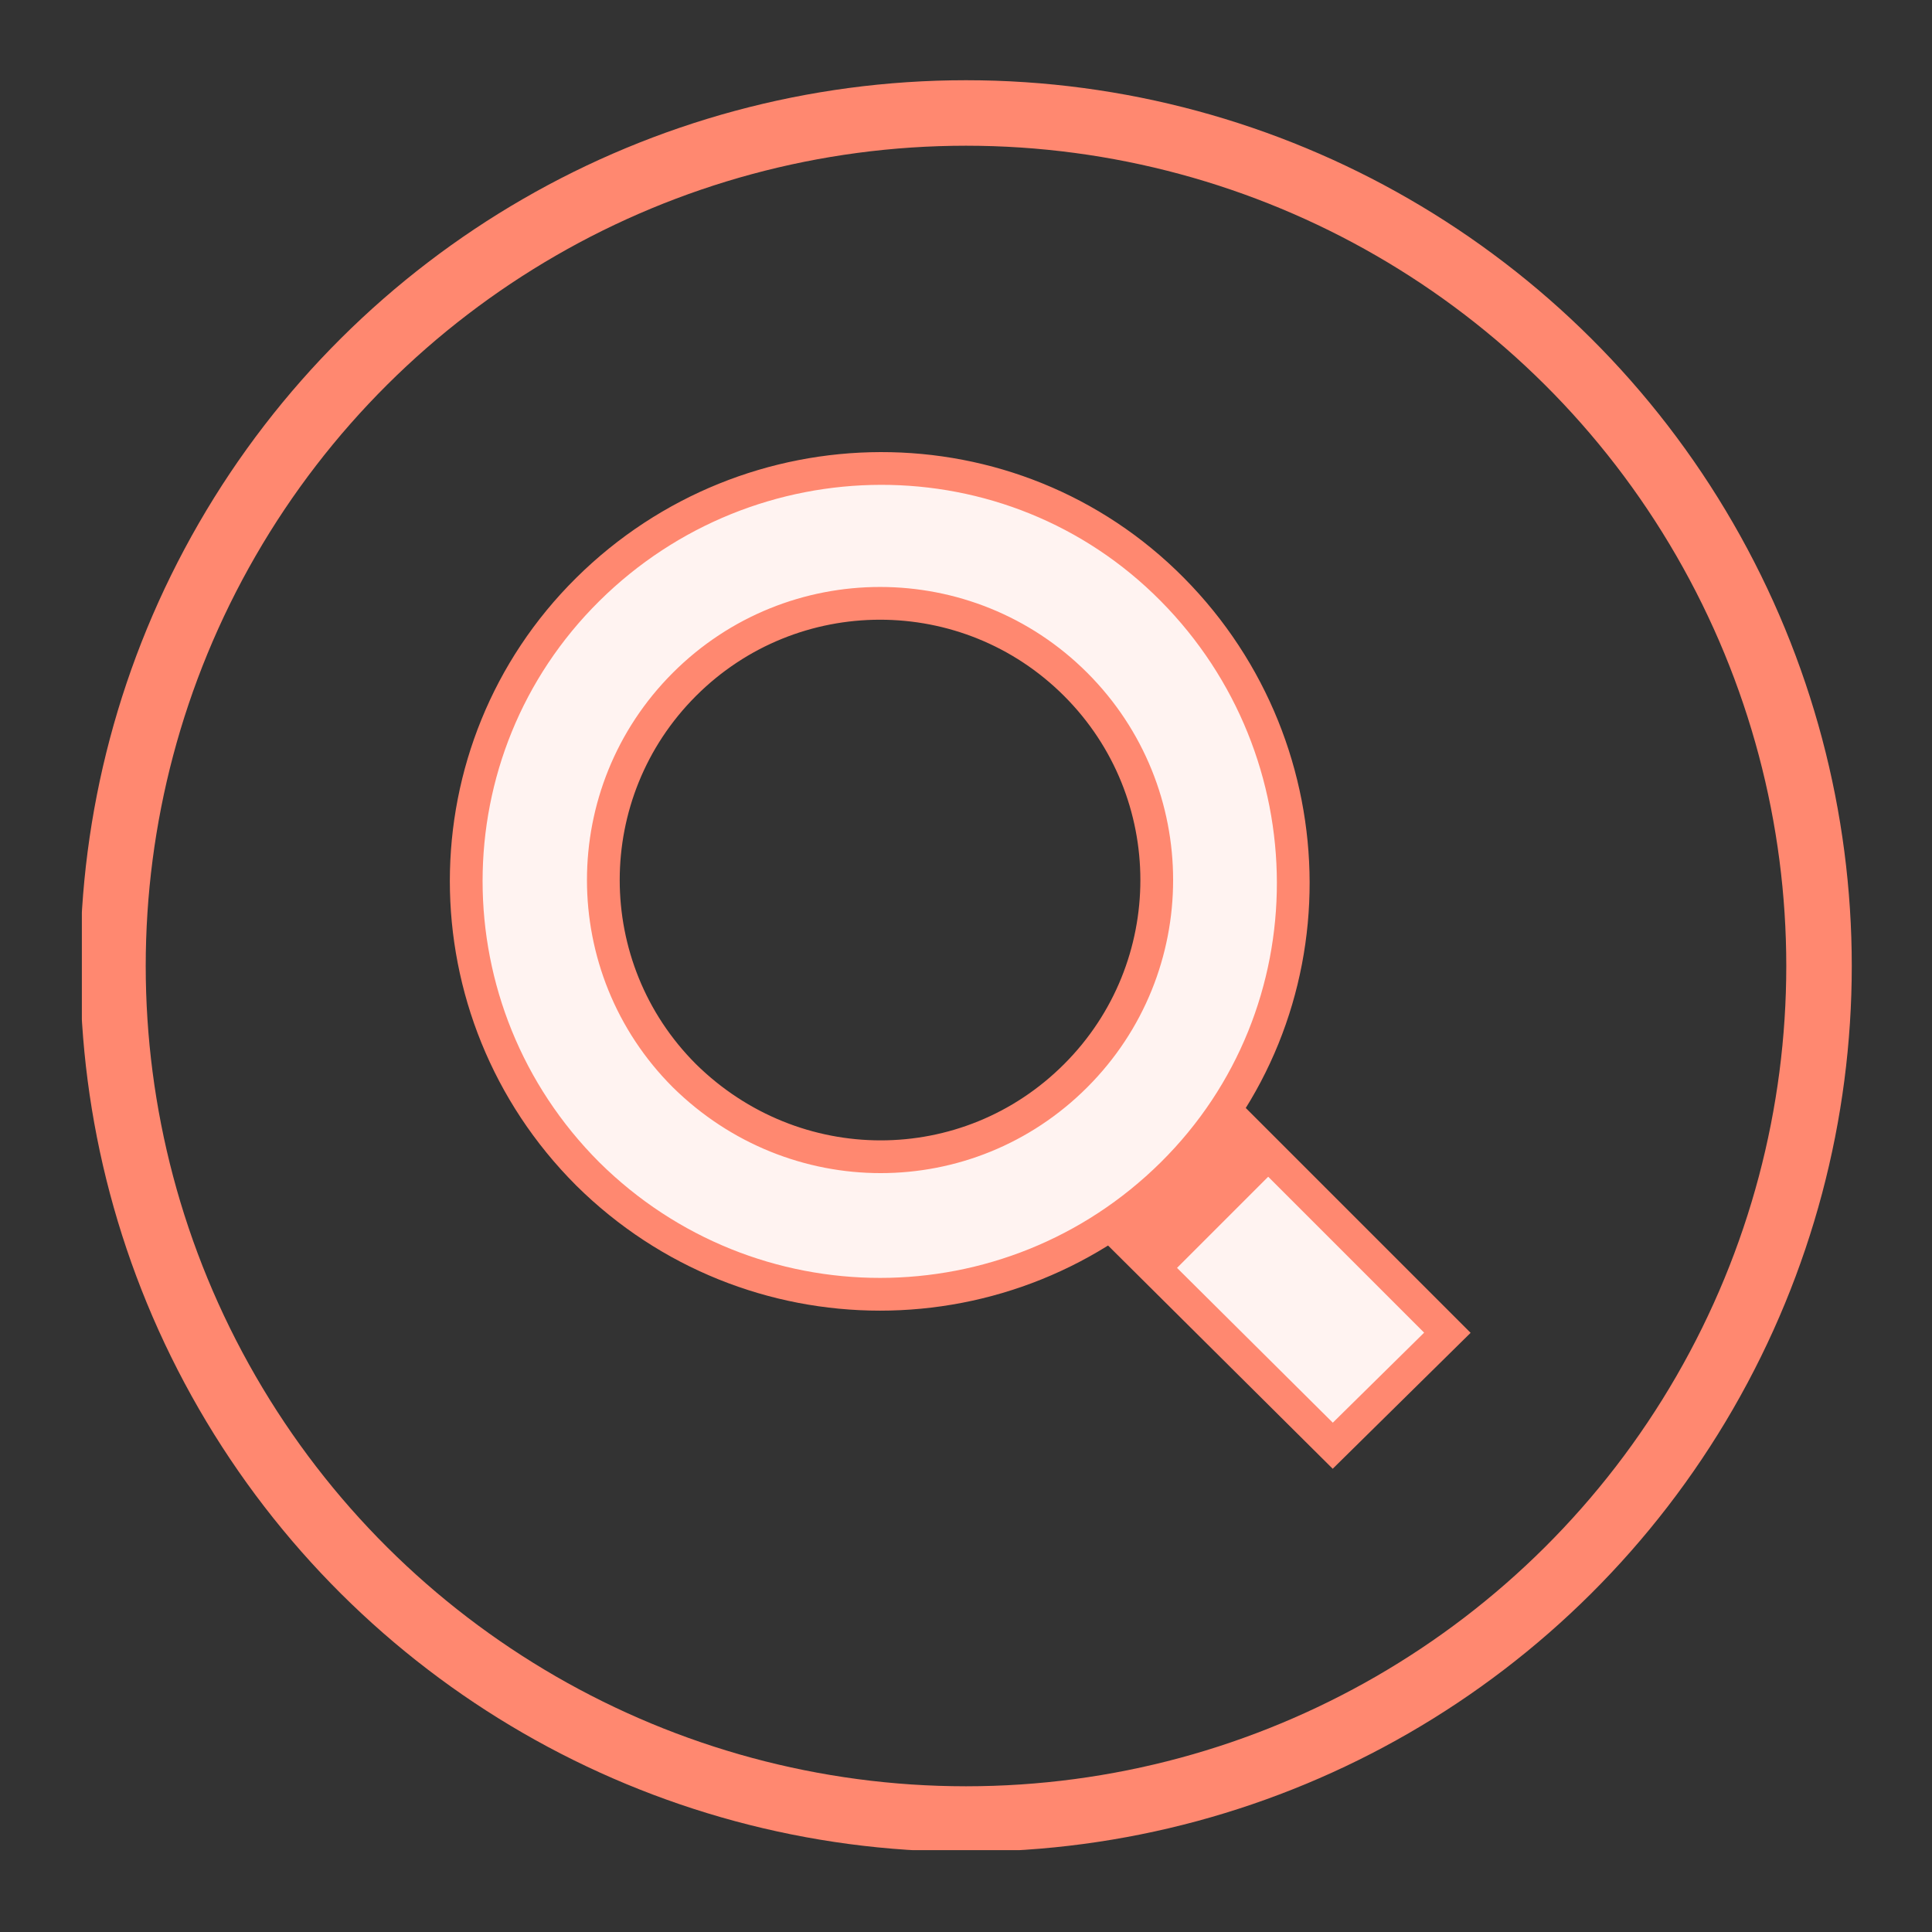 <?xml version="1.0" encoding="UTF-8"?>
<!-- Generator: Adobe Illustrator 28.0.0, SVG Export Plug-In . SVG Version: 6.00 Build 0)  -->
<svg xmlns="http://www.w3.org/2000/svg" xmlns:xlink="http://www.w3.org/1999/xlink" version="1.1" id="Grafik" x="0px" y="0px" viewBox="0 0 118 118" style="enable-background:new 0 0 118 118;" xml:space="preserve">
<rect x="0" y="0" width="118" height="118" fill="#333333" stroke="none"/>
<style type="text/css">
	.st0{fill:none;stroke:#FF8870;stroke-width:4;stroke-miterlimit:10;}
	.st1{fill:#FFF3F1;stroke:#FF8870;stroke-width:2;stroke-miterlimit:10;}
</style>
<symbol id="Lupe" viewBox="-54.1 -54.1 108.1 108.1">
	<circle class="st0" cx="0" cy="0" r="52.1"></circle>
	<polygon class="st1" points="22.4,-29.4 29.3,-22.4 13.5,-6.5 6.5,-13.5  "></polygon>
	<path class="st1" d="M12.7,23.1c-9.9,9.9-25.9,9.9-35.7,0s-9.9-25.9,0-35.7s25.9-9.9,35.7,0S22.5,13.2,12.7,23.1z M6.7-6.7   c-6.6-6.6-17.3-6.6-23.9,0s-6.6,17.3,0,23.9s17.3,6.6,23.9,0C13.3,10.5,13.3-0.1,6.7-6.7z"></path>
	<line class="st0" x1="17.7" y1="-10.8" x2="10.8" y2="-17.7"></line>
</symbol>
<use xlink:href="#Lupe" width="108.1" height="108.1" x="-54.1" y="-54.1" transform="matrix(-1.254176e-07 1 -1 -1.254176e-07 59 59)" style="overflow:visible;"></use>
</svg>
